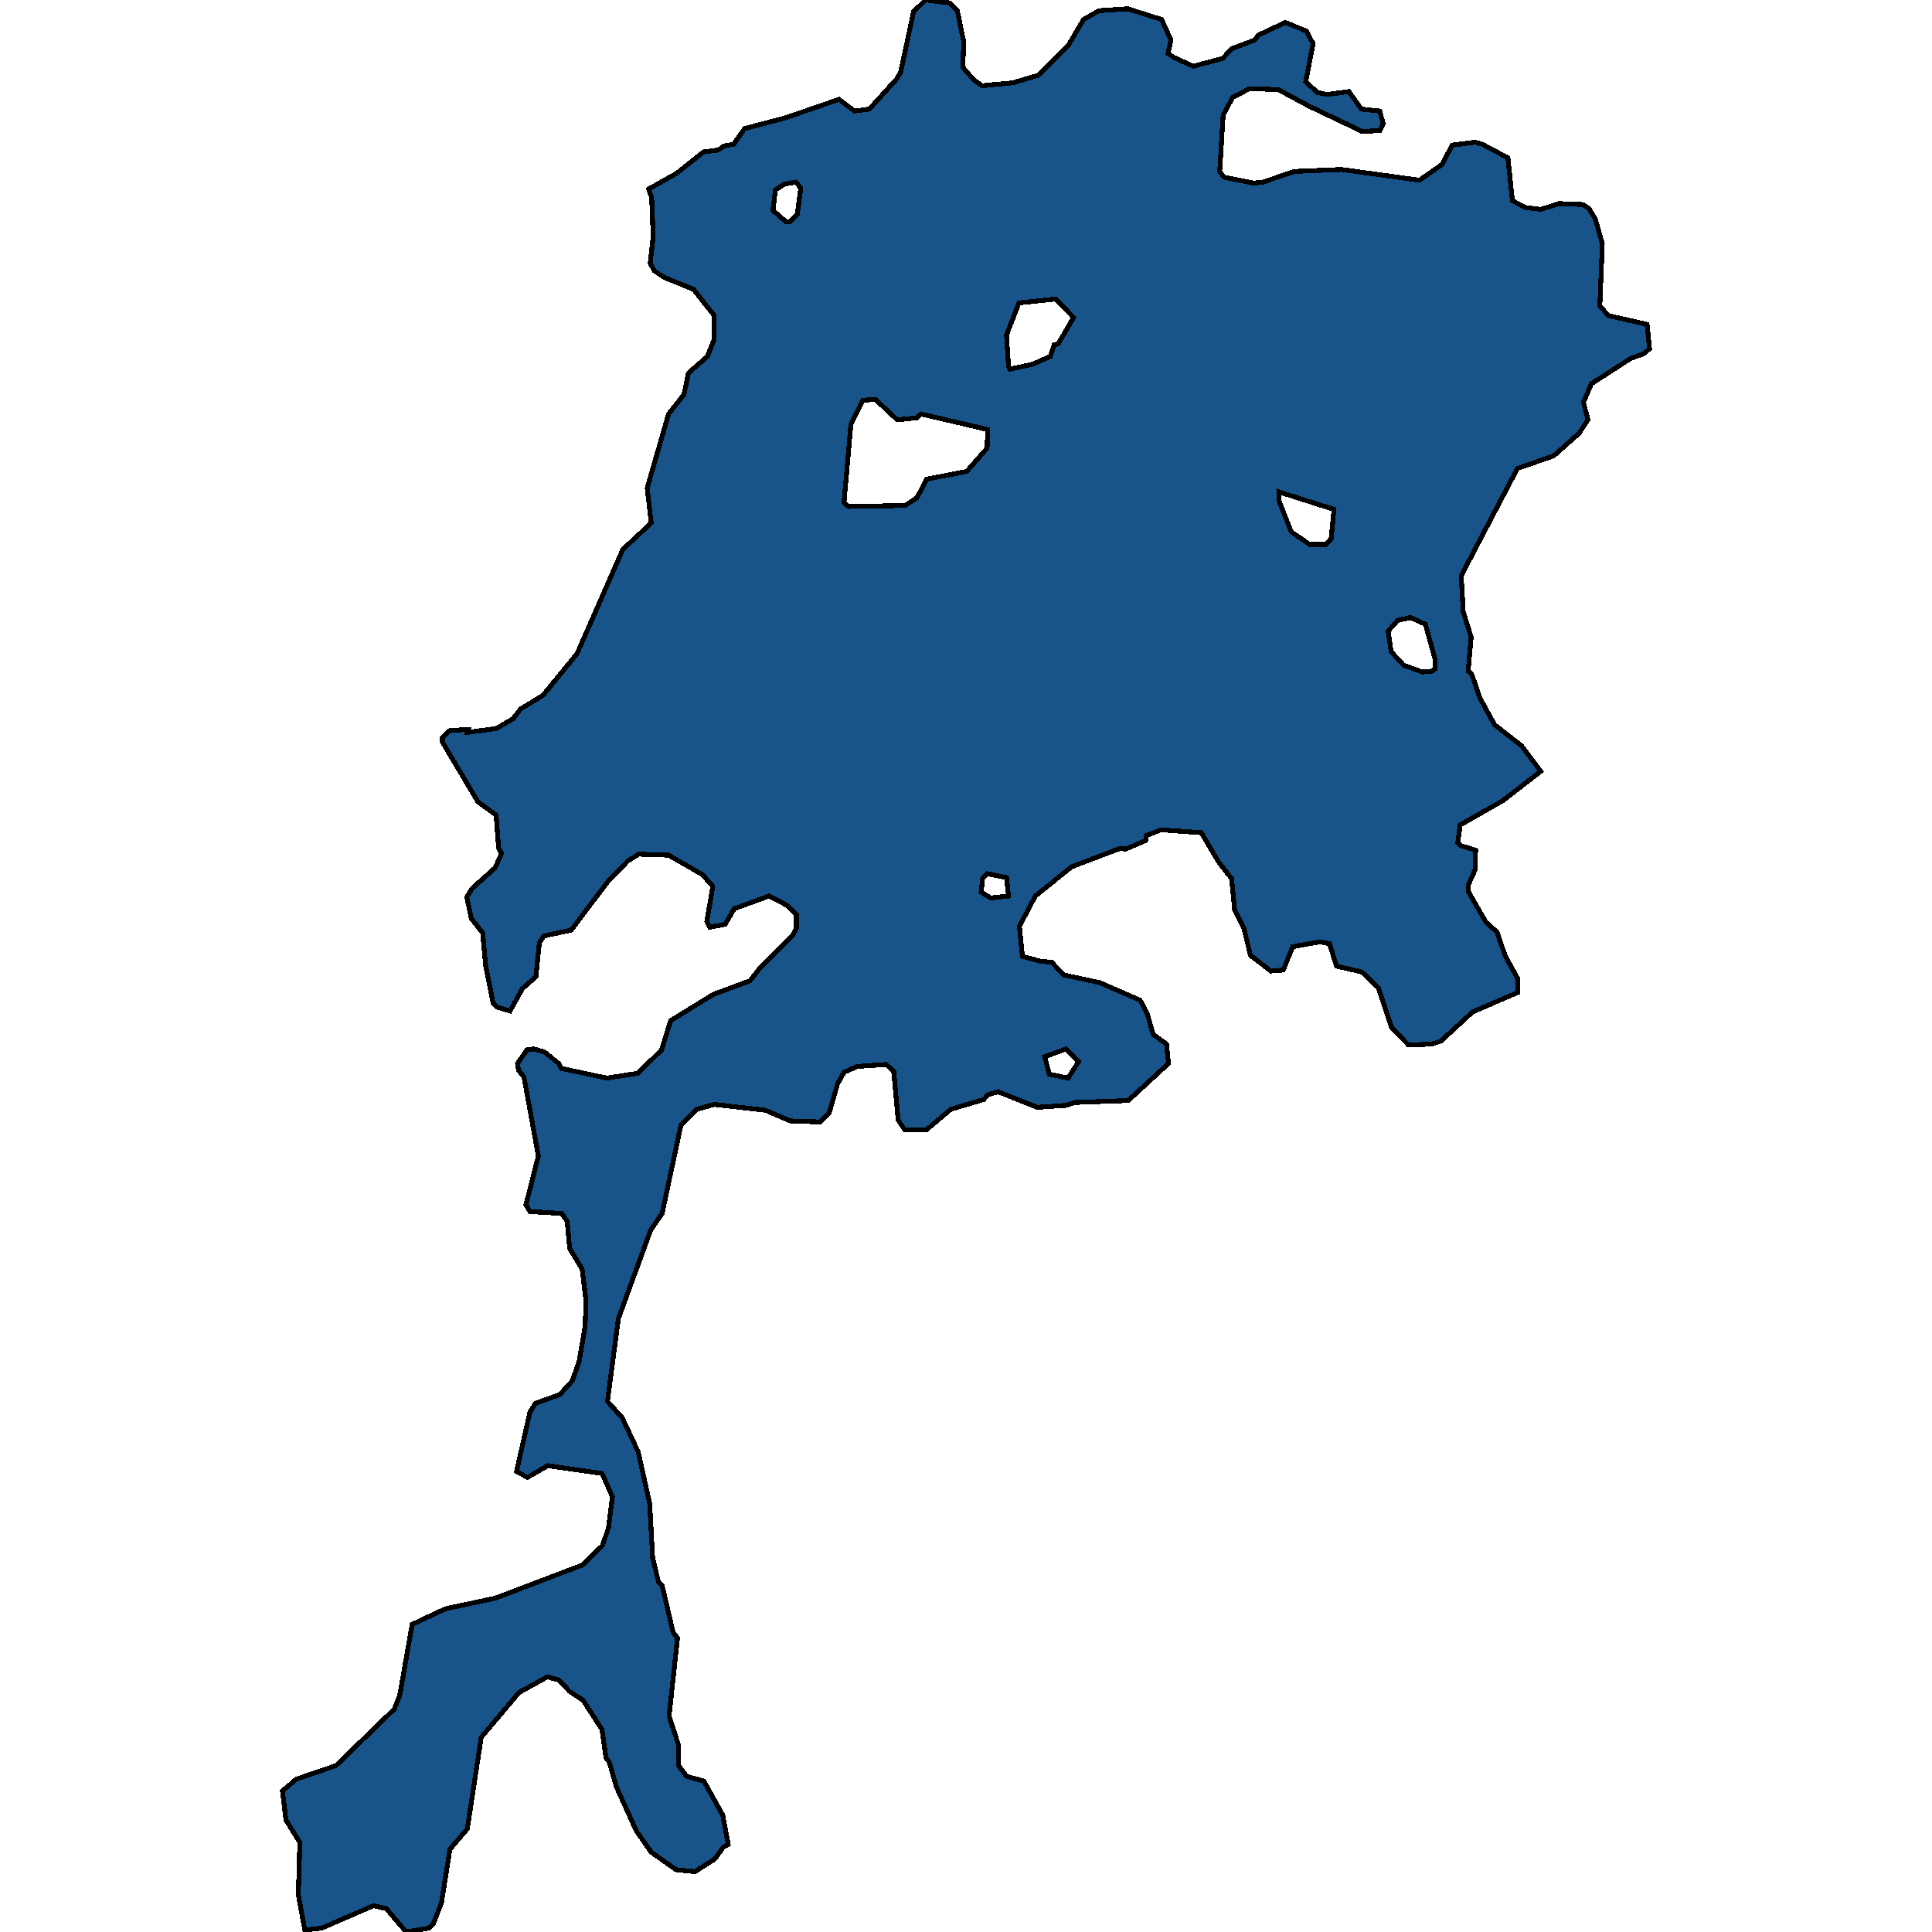 <svg xmlns="http://www.w3.org/2000/svg" width="400" height="400"><path style="stroke: black; fill: #18548a; shape-rendering: crispEdges; stroke-width: 1px;" d="M84.097,400L79.982,395.163L77.307,394.558L66.606,399.194L63.108,399.597L61.771,392.341L62.079,381.457L59.198,376.821L58.478,370.774L61.359,368.355L69.59,365.533L81.628,353.843L82.76,351.021L85.332,336.306L92.225,333.081L102.617,330.863L120.622,324.01L124.738,319.978L125.972,316.35L126.796,309.899L124.635,305.061L113.42,303.449L109.202,305.868L106.938,304.658L109.716,292.362L110.848,290.547L115.889,288.733L118.462,285.911L119.902,281.879L121.137,274.622L121.342,269.381L120.519,262.728L117.947,258.494L117.433,252.85L116.301,251.237L109.716,250.834L108.893,249.423L111.465,239.343L108.482,223.013L107.35,221.601L107.144,220.19L109.099,217.368L110.436,217.166L112.7,217.771L115.684,220.19L116.198,221.198L125.664,223.214L132.043,222.206L136.981,217.368L138.833,211.319L147.682,205.876L155.295,203.053L157.147,200.634L164.144,193.578L164.864,192.166L164.864,189.344L163.115,187.529L159.205,185.513L152.003,188.134L150.151,191.36L146.961,191.965L146.344,190.755L147.579,183.497L145.418,181.077L138.422,177.045L132.249,176.843L129.985,178.255L125.87,182.489L118.256,192.569L112.597,193.779L111.671,195.19L110.951,202.247L108.173,204.666L105.601,209.303L102.823,208.497L102.102,207.69L100.559,200.029L99.942,193.174L97.575,190.15L96.649,185.715L97.781,183.9L102.514,179.666L103.852,176.642L103.234,175.634L102.72,168.778L98.913,165.956L91.608,153.657L91.608,152.649L93.151,151.237L96.958,151.035L96.752,151.64L102.72,150.834L106.218,148.818L107.761,146.801L112.391,143.978L119.49,135.308L128.956,113.733L134.821,108.289L133.998,101.03L138.422,85.705L141.611,81.672L142.537,77.236L146.447,73.808L147.887,70.178L147.887,65.339L143.566,59.894L137.599,57.474L135.438,56.062L134.615,54.449L135.232,49.004L134.924,40.938L134.306,39.123L140.068,35.897L145.624,31.46L148.711,31.057L149.842,30.25L151.9,29.847L154.164,26.62L162.6,24.402L173.712,20.57L176.902,22.99L179.988,22.587L185.647,16.335L186.47,14.924L189.145,2.42L191.615,0L196.656,0.605L198.199,2.218L199.537,8.672L199.331,13.915L201.595,16.537L203.344,17.747L209.723,17.142L215.073,15.529L221.246,9.277L224.333,4.033L227.522,2.218L233.49,1.815L240.486,4.033L242.441,8.268L241.824,11.092L243.058,11.899L247.071,13.714L253.141,12.1L254.993,10.084L259.829,8.268L260.549,7.26L266.105,4.638L270.529,6.453L271.867,9.075L270.324,16.94L272.793,19.159L274.748,19.562L279.275,18.957L281.847,22.587L285.654,22.99L286.374,25.612L285.654,27.023L282.053,27.225L271.044,21.982L264.665,18.554L258.697,18.352L255.199,20.167L253.244,23.797L252.524,35.493L253.45,36.703L259.52,37.913L261.475,37.712L267.957,35.493L277.732,35.09L293.885,37.308L298.515,34.082L300.675,30.048L305.408,29.443L306.849,29.847L312.199,32.67L313.125,41.543L315.8,42.955L318.989,43.358L322.796,42.148L327.735,42.35L328.97,43.156L330.307,45.375L331.748,50.416L331.233,63.322L332.982,65.339L341.007,67.153L341.522,72.195L340.39,73.203L337.612,74.211L329.484,79.454L327.838,83.285L328.764,86.915L326.912,89.738L321.665,94.376L314.154,96.997L302.527,119.178L302.939,126.638L304.585,131.881L303.968,138.938L304.688,139.543L306.437,144.583L309.421,150.027L315.08,154.463L318.989,159.705L311.17,165.754L302.322,170.795L301.807,174.424L302.322,175.029L305.511,176.037L305.408,180.069L303.968,183.295L304.071,184.706L307.672,190.957L309.935,192.973L311.684,198.013L314.257,202.65L314.257,205.473L304.894,209.505L298.309,215.553L296.457,216.158L291.621,216.36L288.123,212.731L285.345,204.465L281.95,201.239L276.703,200.029L275.262,195.392L273.307,194.989L267.649,195.997L265.694,200.836L263.122,201.037L258.903,197.811L257.463,191.965L255.611,188.336L254.993,181.884L252.421,178.658L248.717,172.408L240.383,171.803L237.297,173.013L237.194,174.021L232.975,175.835L231.947,175.634L221.864,179.464L214.353,185.513L211.06,191.763L211.678,198.013L215.485,199.021L217.748,199.223L220.217,201.844L227.728,203.457L236.062,207.086L237.605,210.11L238.737,214.142L241.515,216.158L241.927,220.19L233.593,227.851L222.584,228.254L220.629,228.859L214.764,229.262L206.636,226.037L204.578,226.642L203.653,227.65L196.862,229.666L191.82,233.899L187.293,233.899L185.956,231.883L185.03,221.803L183.487,220.392L177.519,220.795L174.741,222.005L173.404,224.424L171.654,230.472L169.803,232.286L163.629,232.085L158.485,229.867L147.887,228.658L144.286,229.666L140.994,232.891L137.084,251.237L134.718,254.664L128.03,273.009L125.767,290.144L128.853,293.571L132.146,300.627L134.512,311.31L135.129,322.599L136.364,327.638L137.084,328.243L139.348,337.919L140.274,339.128L138.525,355.254L140.48,361.301L140.48,365.533L142.126,367.751L145.727,368.758L149.637,375.813L150.768,381.86L149.739,382.465L147.99,384.883L143.875,387.504L139.965,387.1L134.821,383.472L131.734,379.038L127.619,369.968L126.178,364.929L125.458,363.921L124.635,358.075L120.725,352.028L117.947,350.214L115.684,347.796L113.317,347.191L107.453,350.416L99.633,359.688L96.752,378.635L93.151,382.868L91.402,393.953L89.756,398.186L88.83,399.194ZM185.75,86.915L181.223,82.68L178.651,82.882L176.182,87.722L174.741,104.055L175.667,104.861L187.396,104.66L189.866,103.047L191.82,99.215L200.154,97.602L204.373,92.763L204.476,88.931L190.689,85.705L189.763,86.512ZM217.439,73.808L218.263,71.388L219.086,71.186L222.275,65.742L218.571,61.91L210.958,62.717L208.385,69.372L208.797,75.824L209.106,76.429L213.735,75.421ZM264.768,101.837L264.871,103.853L267.34,110.104L271.147,112.725L274.439,112.725L275.571,111.717L276.188,105.466ZM295.12,129.259L292.033,127.848L289.358,128.453L287.403,130.671L288.02,134.905L290.592,137.728L294.502,139.139L296.56,138.938L297.074,138.534L297.177,136.72ZM165.79,38.922L164.761,37.712L162.395,38.115L160.543,39.325L160.028,43.56L162.806,45.98L163.526,45.98L165.07,44.366ZM221.143,223.214L223.304,219.787L220.732,217.166L216.308,218.779L217.234,222.408ZM208.385,181.682L204.373,180.876L203.447,181.884L203.138,184.706L205.093,185.916L208.797,185.513Z"></path></svg>